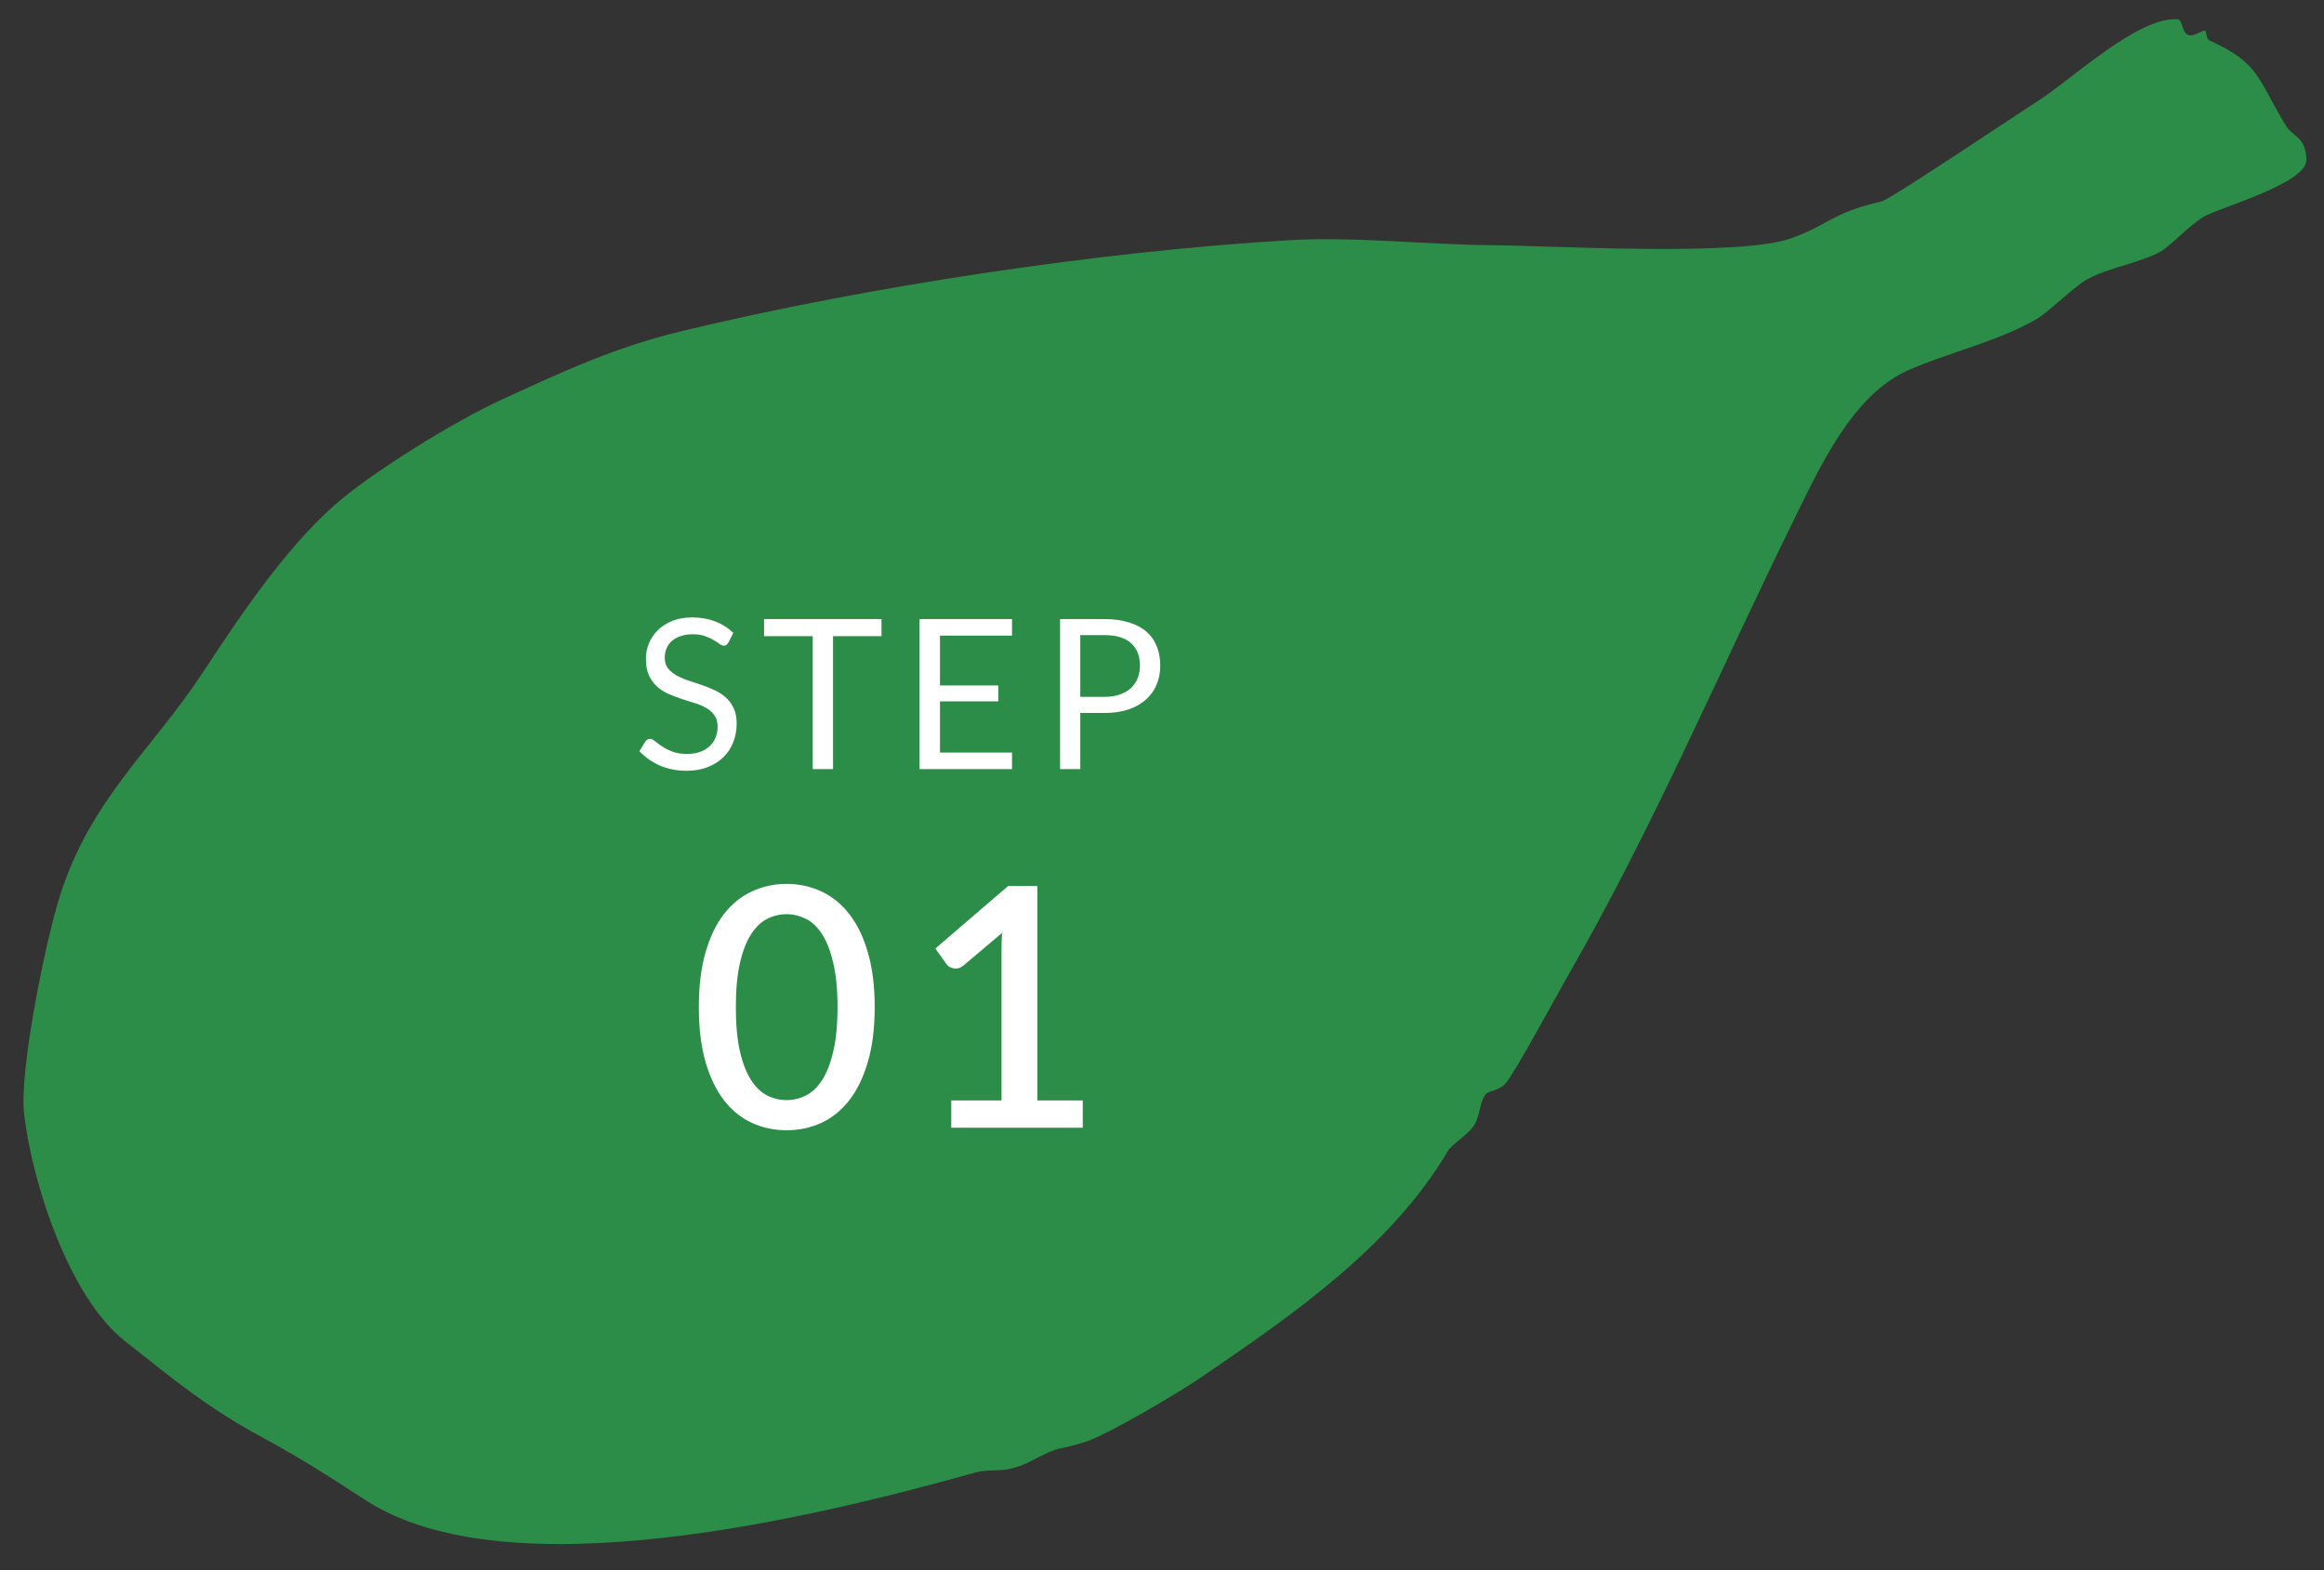 <svg width="111" height="75" viewBox="0 0 111 75" fill="none" xmlns="http://www.w3.org/2000/svg">
<rect x="0" y="0" width="111" height="75" fill="#333333" stroke="none"/>
<path d="M9.719 32.074C11.457 29.424 13.597 26.241 15.965 24.139C17.717 22.584 21.708 20.125 23.878 19.128C26.913 17.734 29.341 16.595 32.543 15.821C41.383 13.684 52.521 12.009 61.548 11.475C64.689 11.29 68.037 11.687 71.299 11.713C74.261 11.738 83.169 12.276 85.613 11.36C87.478 10.661 87.425 10.202 89.877 9.617C90.3 9.516 96.273 5.501 97.311 4.84C98.948 3.798 102.137 0.763 104.017 0.924C104.247 0.944 104.212 1.596 104.539 1.68C104.82 1.751 105.191 1.416 105.339 1.47C105.369 1.48 105.378 1.864 105.53 1.933C107.973 3.032 107.822 3.794 109.2 6.035C109.489 6.505 110.156 6.552 110.158 7.649C110.159 8.749 106.165 9.862 105.281 10.34C104.635 10.691 103.637 11.783 103.157 12.037C102.175 12.558 100.749 12.78 99.719 13.324C99.102 13.65 97.873 14.888 97.266 15.243C95.451 16.305 93.026 16.847 91.137 17.687C88.492 18.864 86.953 22.244 85.704 24.782C82.055 32.196 78.972 39.507 74.909 46.566C74.388 47.472 72.332 51.293 71.904 51.756C71.571 52.117 71.149 52.069 70.96 52.27C70.704 52.542 70.672 53.306 70.443 53.695C70.142 54.205 69.371 54.613 69.147 54.992C66.434 59.569 61.76 62.794 57.344 65.805C56.287 66.525 52.931 68.524 51.823 68.876C50.482 69.303 50.736 69.005 49.352 69.732C47.924 70.483 47.516 70.076 46.533 70.35C39.064 72.434 24.278 76.087 17.46 71.656C15.643 70.475 14.404 69.675 12.515 68.651C9.834 67.199 8.243 65.848 5.959 64.05C3.342 61.99 1.563 56.645 1.153 53.231C0.905 51.16 2.178 44.935 2.867 42.776C4.349 38.131 7.244 35.847 9.719 32.074Z" fill="#2C8D48"/>
<path d="M41.778 48.107C41.778 49.115 41.668 49.987 41.45 50.723C41.236 51.459 40.94 52.069 40.562 52.555C40.183 53.04 39.738 53.4 39.226 53.635C38.714 53.869 38.162 53.987 37.57 53.987C36.978 53.987 36.426 53.869 35.914 53.635C35.402 53.4 34.956 53.04 34.578 52.555C34.204 52.069 33.911 51.459 33.698 50.723C33.484 49.987 33.378 49.115 33.378 48.107C33.378 47.099 33.484 46.227 33.698 45.491C33.911 44.749 34.204 44.139 34.578 43.659C34.956 43.173 35.402 42.813 35.914 42.579C36.426 42.339 36.978 42.219 37.57 42.219C38.162 42.219 38.714 42.339 39.226 42.579C39.738 42.813 40.183 43.173 40.562 43.659C40.94 44.139 41.236 44.749 41.45 45.491C41.668 46.227 41.778 47.099 41.778 48.107ZM40.002 48.107C40.002 47.253 39.932 46.544 39.794 45.979C39.66 45.408 39.482 44.952 39.258 44.611C39.034 44.269 38.775 44.027 38.482 43.883C38.188 43.739 37.884 43.667 37.57 43.667C37.25 43.667 36.943 43.739 36.65 43.883C36.362 44.027 36.106 44.269 35.882 44.611C35.658 44.952 35.479 45.408 35.346 45.979C35.212 46.544 35.146 47.253 35.146 48.107C35.146 48.96 35.212 49.672 35.346 50.243C35.479 50.808 35.658 51.261 35.882 51.603C36.106 51.944 36.362 52.187 36.65 52.331C36.943 52.475 37.25 52.547 37.57 52.547C37.884 52.547 38.188 52.475 38.482 52.331C38.775 52.187 39.034 51.944 39.258 51.603C39.482 51.261 39.66 50.808 39.794 50.243C39.932 49.672 40.002 48.96 40.002 48.107ZM51.715 52.563V53.867H45.435V52.563H47.835V45.347C47.835 45.091 47.843 44.829 47.859 44.563L46.011 46.123C45.931 46.187 45.848 46.229 45.763 46.251C45.683 46.267 45.605 46.267 45.531 46.251C45.462 46.235 45.398 46.211 45.339 46.179C45.285 46.141 45.243 46.101 45.211 46.059L44.675 45.307L48.147 42.323H49.547V52.563H51.715Z" fill="white"/>
<path d="M34.79 30.691C34.76 30.741 34.728 30.78 34.695 30.806C34.662 30.83 34.618 30.841 34.565 30.841C34.508 30.841 34.442 30.813 34.365 30.756C34.292 30.7 34.197 30.638 34.08 30.571C33.967 30.501 33.828 30.438 33.665 30.381C33.505 30.325 33.31 30.296 33.08 30.296C32.863 30.296 32.672 30.326 32.505 30.386C32.338 30.443 32.198 30.521 32.085 30.621C31.975 30.721 31.892 30.84 31.835 30.976C31.778 31.11 31.75 31.255 31.75 31.411C31.75 31.611 31.798 31.778 31.895 31.911C31.995 32.041 32.125 32.153 32.285 32.246C32.448 32.34 32.632 32.421 32.835 32.491C33.042 32.558 33.252 32.628 33.465 32.701C33.682 32.775 33.892 32.858 34.095 32.951C34.302 33.041 34.485 33.156 34.645 33.296C34.808 33.436 34.938 33.608 35.035 33.811C35.135 34.015 35.185 34.265 35.185 34.561C35.185 34.875 35.132 35.17 35.025 35.446C34.918 35.72 34.762 35.958 34.555 36.161C34.352 36.365 34.1 36.525 33.8 36.641C33.503 36.758 33.165 36.816 32.785 36.816C32.322 36.816 31.898 36.733 31.515 36.566C31.135 36.396 30.81 36.168 30.54 35.881L30.82 35.421C30.847 35.385 30.878 35.355 30.915 35.331C30.955 35.305 30.998 35.291 31.045 35.291C31.115 35.291 31.195 35.33 31.285 35.406C31.375 35.48 31.487 35.561 31.62 35.651C31.757 35.741 31.92 35.825 32.11 35.901C32.303 35.975 32.538 36.011 32.815 36.011C33.045 36.011 33.25 35.98 33.43 35.916C33.61 35.853 33.762 35.765 33.885 35.651C34.012 35.535 34.108 35.396 34.175 35.236C34.242 35.076 34.275 34.898 34.275 34.701C34.275 34.485 34.225 34.308 34.125 34.171C34.028 34.031 33.9 33.915 33.74 33.821C33.58 33.728 33.397 33.65 33.19 33.586C32.987 33.52 32.777 33.453 32.56 33.386C32.347 33.316 32.137 33.236 31.93 33.146C31.727 33.056 31.545 32.94 31.385 32.796C31.225 32.653 31.095 32.475 30.995 32.261C30.898 32.045 30.85 31.778 30.85 31.461C30.85 31.208 30.898 30.963 30.995 30.726C31.095 30.49 31.238 30.28 31.425 30.096C31.612 29.913 31.842 29.766 32.115 29.656C32.392 29.546 32.708 29.491 33.065 29.491C33.465 29.491 33.83 29.555 34.16 29.681C34.49 29.808 34.778 29.991 35.025 30.231L34.79 30.691ZM42.103 29.571V30.386H39.788V36.736H38.818V30.386H36.493V29.571H42.103ZM48.336 29.571V30.361H44.896V32.741H47.681V33.501H44.896V35.946H48.336V36.736H43.921V29.571H48.336ZM51.597 34.056V36.736H50.632V29.571H52.747C53.2 29.571 53.593 29.625 53.927 29.731C54.263 29.835 54.542 29.983 54.762 30.176C54.982 30.37 55.145 30.603 55.252 30.876C55.362 31.15 55.417 31.455 55.417 31.791C55.417 32.125 55.358 32.43 55.242 32.706C55.125 32.983 54.953 33.221 54.727 33.421C54.503 33.621 54.225 33.778 53.892 33.891C53.558 34.001 53.177 34.056 52.747 34.056H51.597ZM51.597 33.286H52.747C53.023 33.286 53.267 33.25 53.477 33.176C53.69 33.103 53.868 33.001 54.012 32.871C54.155 32.738 54.263 32.58 54.337 32.396C54.41 32.213 54.447 32.011 54.447 31.791C54.447 31.335 54.305 30.978 54.022 30.721C53.742 30.465 53.317 30.336 52.747 30.336H51.597V33.286Z" fill="white"/>
</svg>
